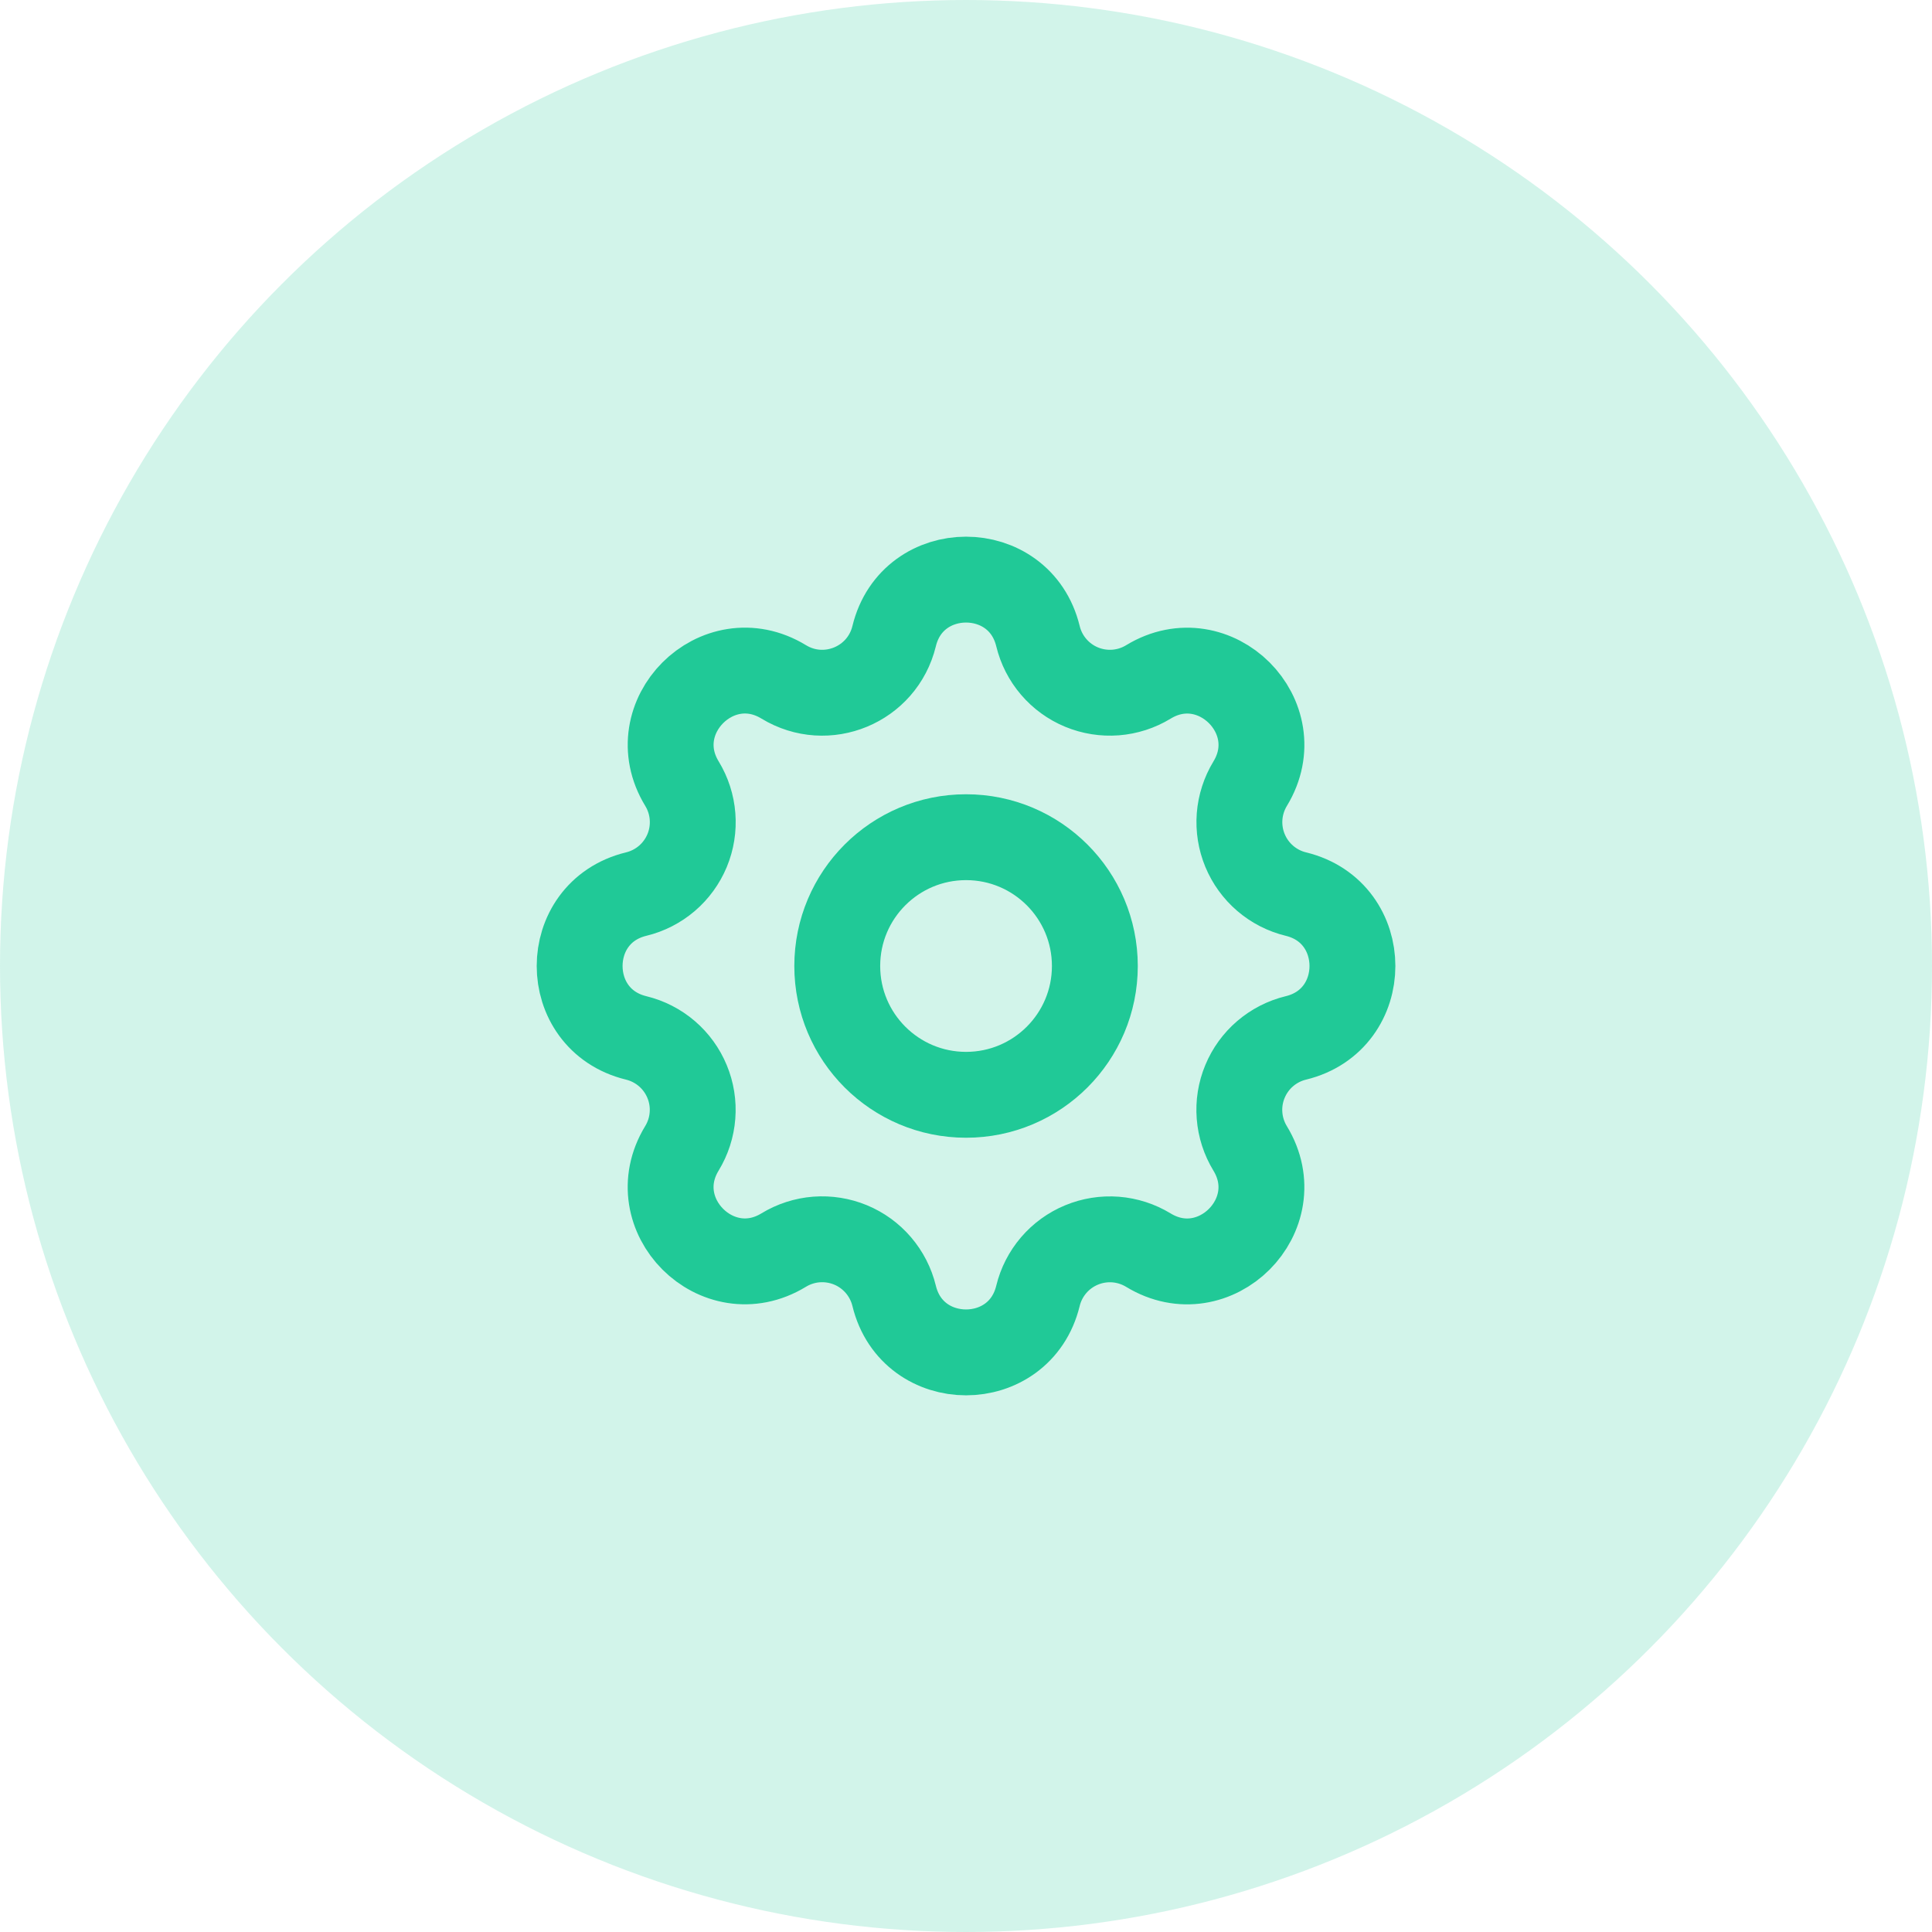 <?xml version="1.0" encoding="UTF-8"?> <svg xmlns="http://www.w3.org/2000/svg" width="72" height="72" viewBox="0 0 72 72" fill="none"><circle opacity="0.2" cx="36" cy="36" r="36" fill="#20C997"></circle><svg xmlns="http://www.w3.org/2000/svg" width="72" height="72" viewBox="0 0 72 72" fill="none"><path d="M33.322 23.707C34.003 20.898 38 20.898 38.682 23.707C38.784 24.129 38.984 24.521 39.267 24.851C39.549 25.181 39.905 25.44 40.307 25.606C40.708 25.772 41.143 25.841 41.576 25.808C42.009 25.774 42.428 25.639 42.798 25.413C45.267 23.909 48.094 26.734 46.59 29.205C46.365 29.576 46.23 29.994 46.196 30.427C46.163 30.86 46.232 31.294 46.398 31.695C46.564 32.096 46.822 32.452 47.151 32.734C47.481 33.017 47.873 33.218 48.294 33.32C51.104 34.002 51.104 37.998 48.294 38.68C47.872 38.782 47.48 38.983 47.15 39.265C46.82 39.547 46.562 39.904 46.396 40.305C46.229 40.706 46.16 41.141 46.194 41.574C46.227 42.007 46.363 42.426 46.589 42.797C48.093 45.266 45.267 48.093 42.797 46.589C42.426 46.363 42.007 46.228 41.575 46.194C41.142 46.161 40.708 46.23 40.307 46.396C39.906 46.562 39.549 46.82 39.267 47.15C38.985 47.48 38.784 47.871 38.682 48.293C38 51.102 34.003 51.102 33.322 48.293C33.219 47.871 33.019 47.479 32.736 47.149C32.454 46.819 32.098 46.56 31.697 46.394C31.295 46.228 30.86 46.159 30.427 46.192C29.994 46.226 29.576 46.361 29.205 46.587C26.736 48.091 23.909 45.266 25.413 42.795C25.639 42.425 25.774 42.006 25.807 41.573C25.841 41.141 25.772 40.706 25.605 40.305C25.439 39.904 25.181 39.548 24.852 39.266C24.522 38.983 24.131 38.783 23.709 38.68C20.899 37.998 20.899 34.002 23.709 33.32C24.131 33.218 24.523 33.017 24.853 32.735C25.183 32.453 25.441 32.096 25.608 31.695C25.774 31.294 25.843 30.859 25.809 30.426C25.776 29.993 25.64 29.574 25.414 29.203C23.91 26.734 26.736 23.907 29.206 25.411C30.806 26.384 32.88 25.523 33.322 23.707Z" stroke="#20C997" stroke-width="3.2" stroke-linecap="round" stroke-linejoin="round"></path><path d="M36.002 40.8C38.653 40.8 40.802 38.651 40.802 36C40.802 33.349 38.653 31.2 36.002 31.2C33.351 31.2 31.202 33.349 31.202 36C31.202 38.651 33.351 40.8 36.002 40.8Z" stroke="#20C997" stroke-width="3.2" stroke-linecap="round" stroke-linejoin="round"></path></svg></svg> 